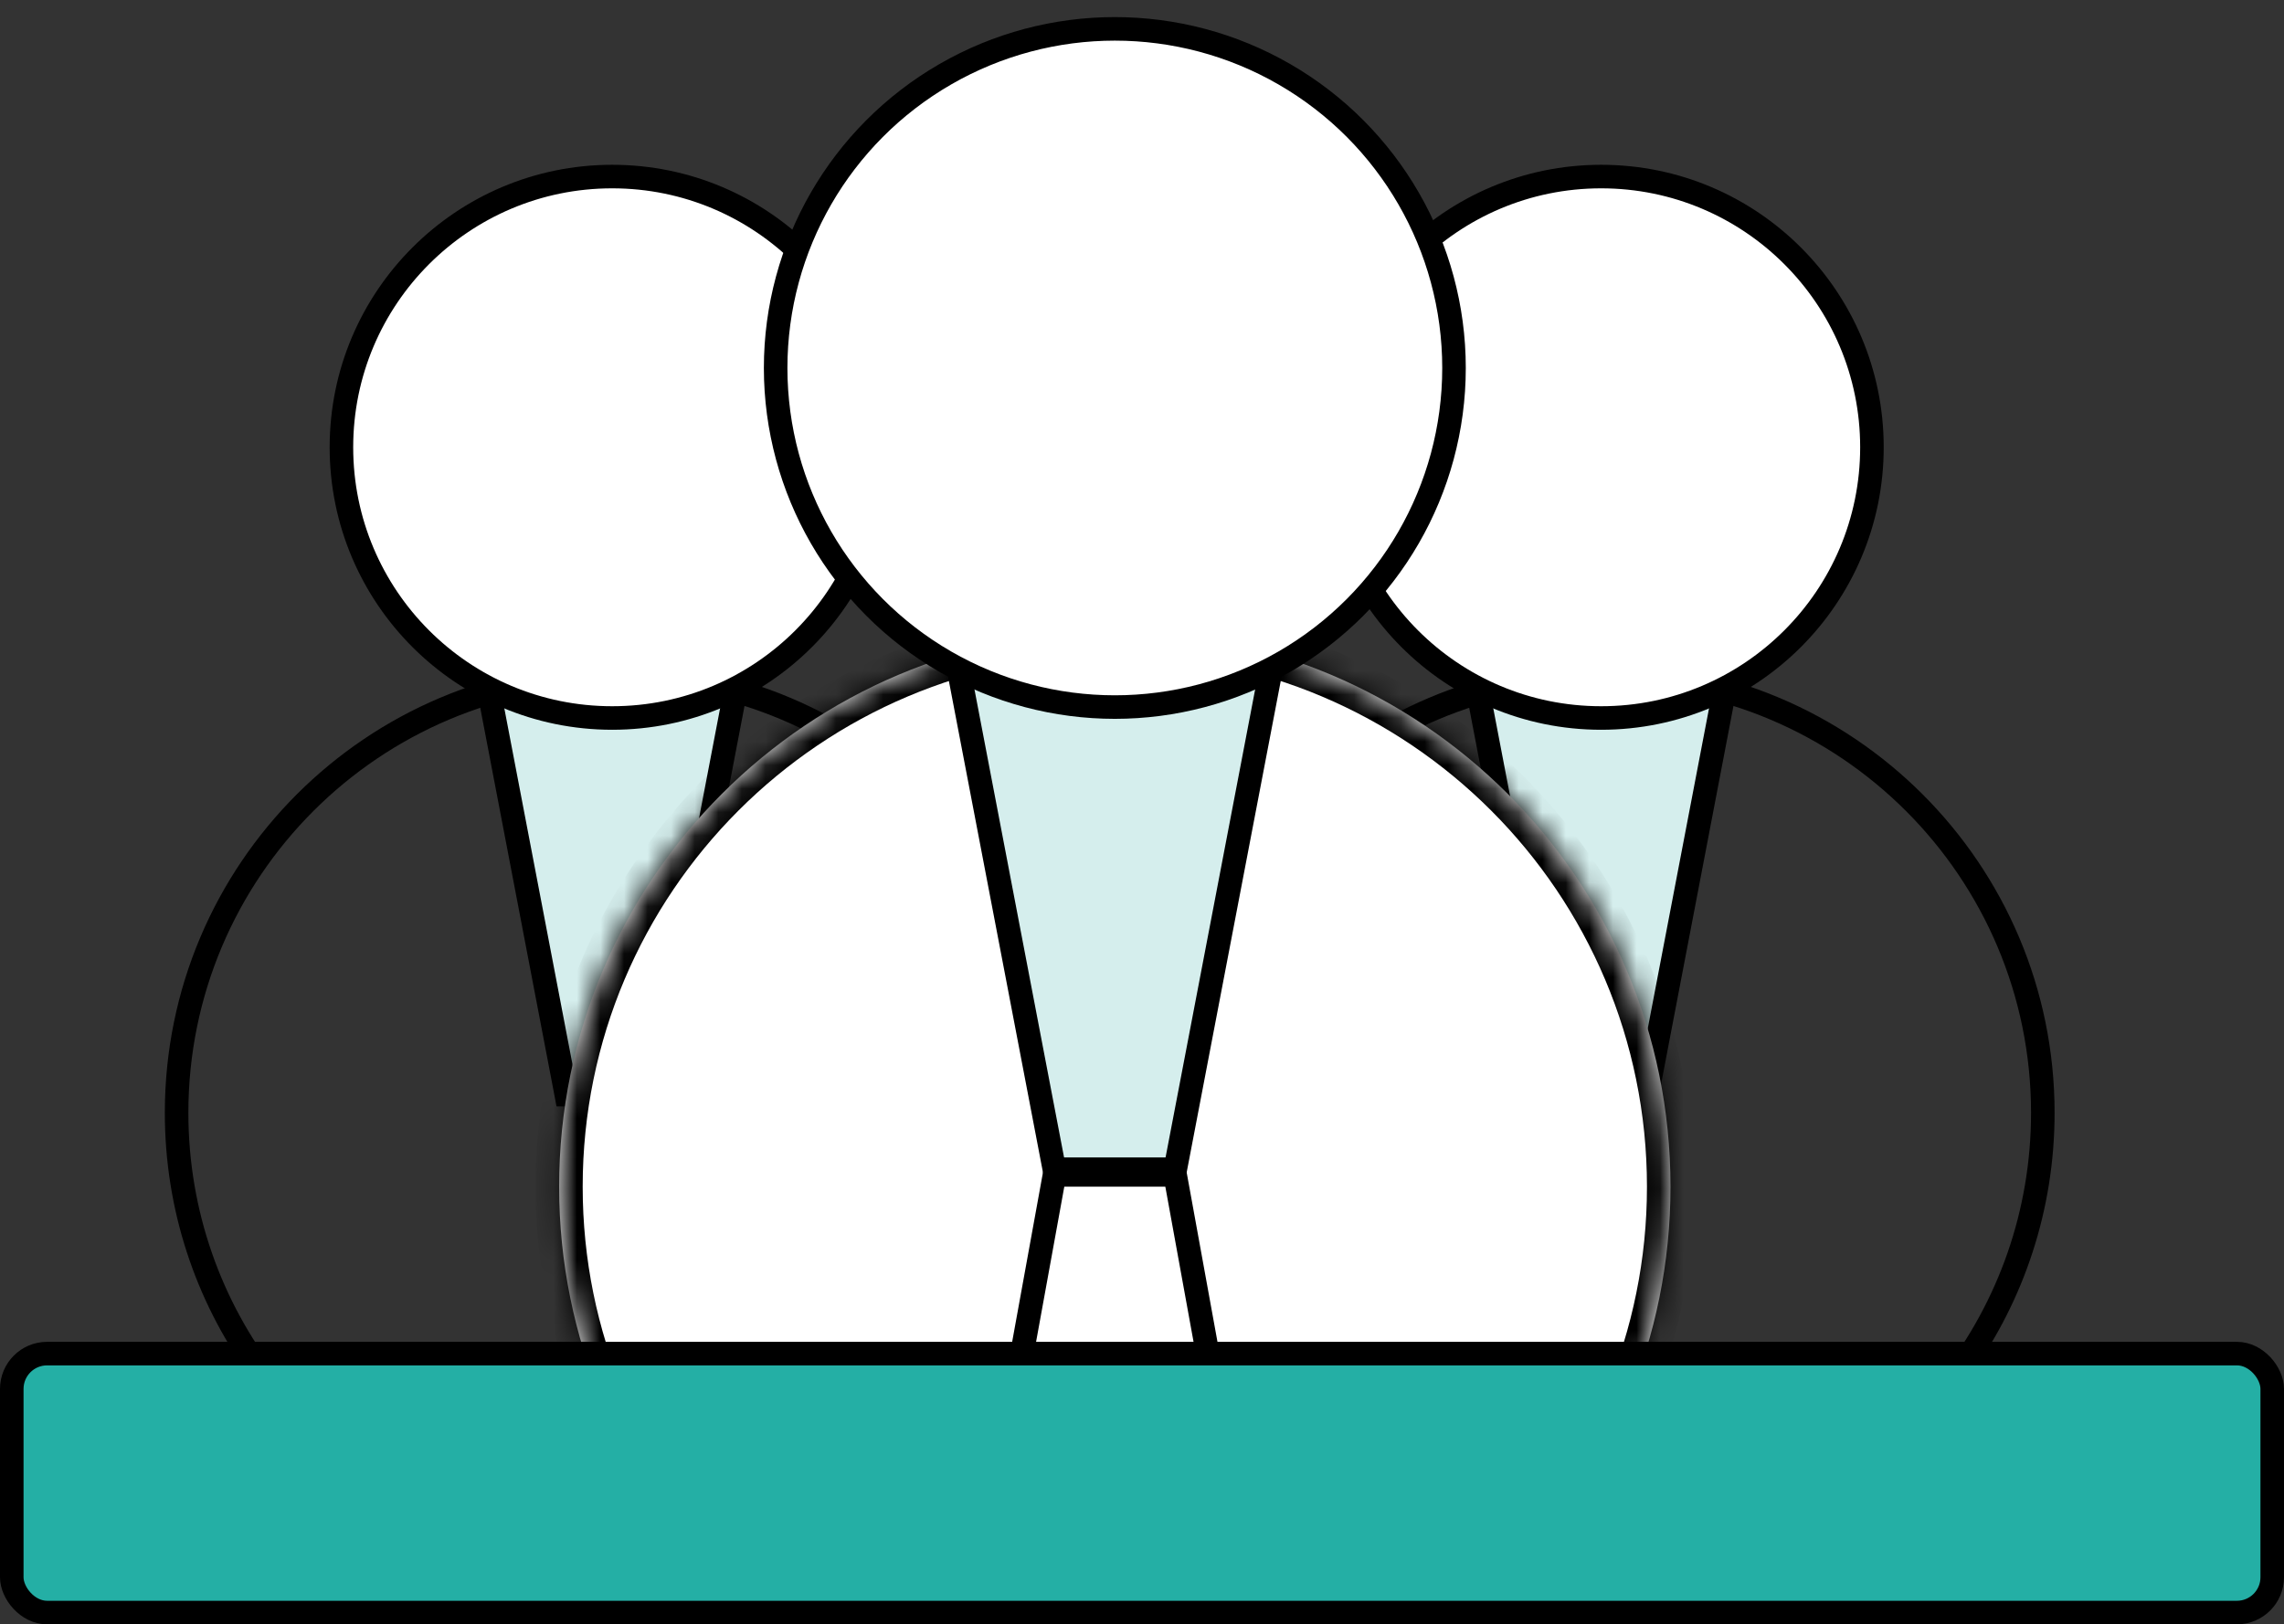 <svg width="97" height="69" viewBox="0 0 97 69" fill="none" xmlns="http://www.w3.org/2000/svg">
<rect x="0" y="0" width="97" height="69" fill="#333333" stroke="none"/>
<path d="M62.605 28.5L66.05 46.5H69.95L73.395 28.5H62.605Z" fill="#D5EEED" stroke="black"/>
<path d="M20.605 28.5L24.05 46.5H27.95L31.395 28.5H20.605Z" fill="#D5EEED" stroke="black"/>
<path fill-rule="evenodd" clip-rule="evenodd" d="M82.483 58.346C84.849 55.282 86.257 51.441 86.257 47.271C86.257 37.259 78.141 29.142 68.129 29.142C58.117 29.142 50 37.259 50 47.271C50 51.441 51.408 55.282 53.775 58.346H52.53C50.307 55.22 49 51.398 49 47.271C49 36.706 57.564 28.142 68.129 28.142C78.693 28.142 87.257 36.706 87.257 47.271C87.257 51.398 85.95 55.22 83.728 58.346H82.483Z" fill="black"/>
<path fill-rule="evenodd" clip-rule="evenodd" d="M40.483 58.346C42.849 55.282 44.257 51.441 44.257 47.271C44.257 37.259 36.141 29.142 26.129 29.142C16.116 29.142 8 37.259 8 47.271C8 51.441 9.408 55.282 11.775 58.346H10.53C8.307 55.22 7 51.398 7 47.271C7 36.706 15.564 28.142 26.129 28.142C36.693 28.142 45.257 36.706 45.257 47.271C45.257 51.398 43.95 55.22 41.727 58.346H40.483Z" fill="black"/>
<circle cx="68" cy="19" r="11.5" fill="white" stroke="black"/>
<circle cx="26" cy="19" r="11.5" fill="white" stroke="black"/>
<mask id="path-7-inside-1_320_575" fill="white">
<path fill-rule="evenodd" clip-rule="evenodd" d="M64.128 67C68.343 62.737 70.945 56.877 70.945 50.409C70.945 37.375 60.379 26.81 47.346 26.81C34.312 26.81 23.746 37.375 23.746 50.409C23.746 56.877 26.348 62.737 30.563 67H64.128Z"/>
</mask>
<path fill-rule="evenodd" clip-rule="evenodd" d="M64.128 67C68.343 62.737 70.945 56.877 70.945 50.409C70.945 37.375 60.379 26.81 47.346 26.81C34.312 26.81 23.746 37.375 23.746 50.409C23.746 56.877 26.348 62.737 30.563 67H64.128Z" fill="white"/>
<path d="M64.128 67V68H64.546L64.84 67.703L64.128 67ZM30.563 67L29.852 67.703L30.145 68H30.563V67ZM69.945 50.409C69.945 56.603 67.454 62.214 63.417 66.297L64.84 67.703C69.231 63.261 71.945 57.151 71.945 50.409H69.945ZM47.346 27.81C59.827 27.81 69.945 37.928 69.945 50.409H71.945C71.945 36.823 60.931 25.81 47.346 25.81V27.81ZM24.746 50.409C24.746 37.928 34.864 27.81 47.346 27.81V25.81C33.76 25.81 22.746 36.823 22.746 50.409H24.746ZM31.274 66.297C27.237 62.214 24.746 56.603 24.746 50.409H22.746C22.746 57.151 25.46 63.261 29.852 67.703L31.274 66.297ZM30.563 68H64.128V66H30.563V68Z" fill="black" mask="url(#path-7-inside-1_320_575)"/>
<path d="M40.498 27.31L44.823 49.909H49.868L54.193 27.31H40.498Z" fill="#D5EEED" stroke="black"/>
<path fill-rule="evenodd" clip-rule="evenodd" d="M42.716 64.072L45.244 50.167H49.447L51.975 64.072H52.991L50.281 49.167H44.41L41.7 64.072H42.716Z" fill="black"/>
<rect x="0.5" y="57.5" width="96" height="11" rx="1.5" fill="#24AFA5" stroke="black"/>
<circle cx="47.346" cy="15.631" r="14.405" fill="white" stroke="black"/>
</svg>
